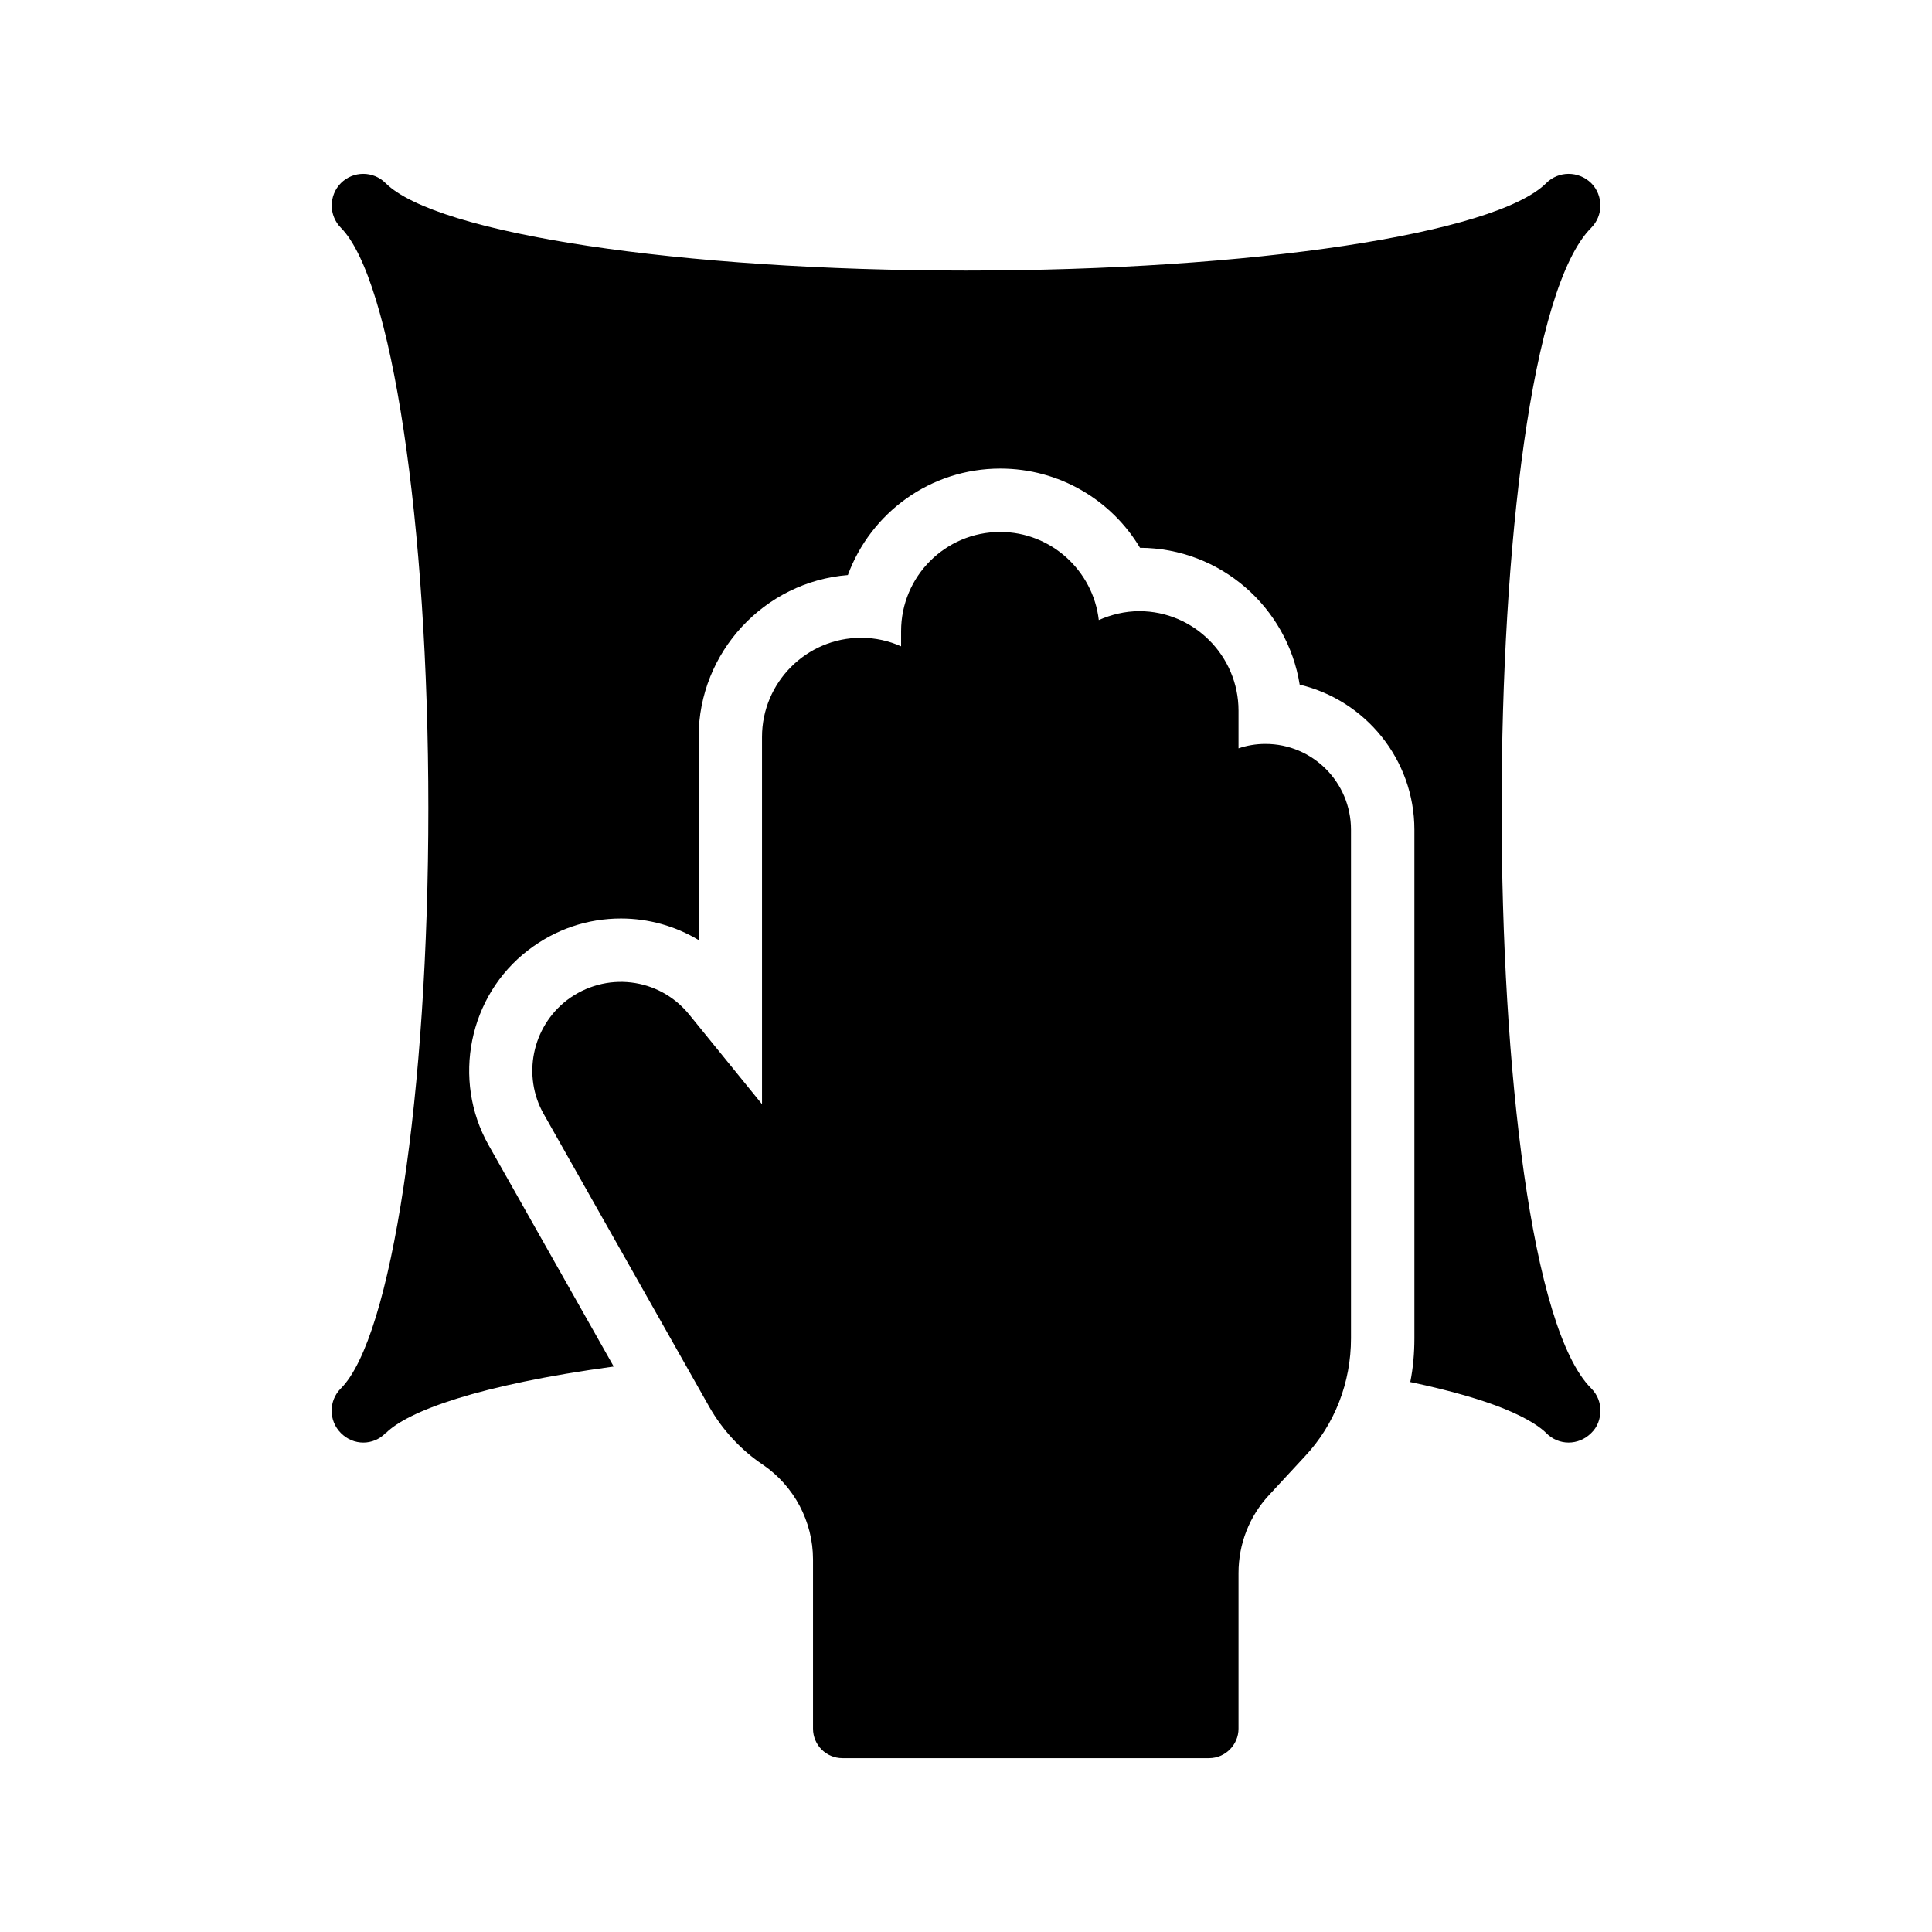<?xml version="1.0" encoding="UTF-8"?>
<!-- Uploaded to: ICON Repo, www.svgrepo.com, Generator: ICON Repo Mixer Tools -->
<svg fill="#000000" width="800px" height="800px" version="1.1" viewBox="144 144 512 512" xmlns="http://www.w3.org/2000/svg">
 <g>
  <path d="m472.22 602.12v-41.227c0-7.727 2.856-15.031 8.062-20.656l9.488-10.246c7.977-8.48 12.258-19.648 12.258-31.32v-134.77c0-12.594-10.16-22.754-22.672-22.754-2.519 0-4.953 0.418-7.137 1.176v-9.992c0-14.527-11.84-26.367-26.281-26.367-3.863 0-7.473 0.926-10.746 2.352-1.512-13.098-12.68-23.344-26.113-23.344-14.527 0-26.281 11.754-26.281 26.281v4.031c-3.191-1.43-6.801-2.266-10.578-2.266-14.527 0-26.281 11.84-26.281 26.281v97.32l-19.23-23.68c-8.062-9.992-22.336-11.586-32.496-3.863-9.234 7.137-11.84 20.07-6.129 30.145l43.914 77.672c3.441 6.047 8.398 11.422 14.191 15.281 8.23 5.625 13.266 15.031 13.266 25.105v44.84c0 4.281 3.441 7.809 7.809 7.809h97.152c4.277 0 7.805-3.527 7.805-7.809z"/>
  <path d="m234.34 511.94c-3.273 3.273-3.273 8.562 0 11.84 1.68 1.68 3.777 2.519 5.961 2.519 2.098 0 4.281-0.84 5.879-2.519h0.086c5.793-5.793 24.52-12.762 60.375-17.633l-33.168-58.695c-9.742-17.297-5.289-39.551 10.496-51.641 7.223-5.543 15.703-8.398 24.602-8.398 7.305 0 14.441 2.016 20.574 5.711v-53.824c0-22.504 17.465-41.145 39.547-42.906 6.047-16.457 21.832-28.215 40.391-28.215 15.617 0 29.473 8.312 37.031 20.992 21.328 0.086 39.047 15.785 42.32 36.273 17.383 4.113 30.395 19.816 30.395 38.457v134.77c0 3.945-0.336 7.809-1.09 11.586 11.168 2.352 19.145 4.785 24.602 6.969 6.887 2.769 10.078 5.207 11.422 6.551 3.273 3.359 8.562 3.359 11.922 0 1.68-1.594 2.434-3.777 2.434-5.961 0-2.098-0.754-4.199-2.434-5.879-31.656-31.57-31.656-275.92 0-307.57 1.594-1.594 2.434-3.777 2.434-5.879 0-2.184-0.84-4.367-2.434-5.961-3.359-3.273-8.648-3.273-11.922 0-13.434 13.434-78.09 23.176-153.75 23.176s-140.31-9.738-153.83-23.176c-3.273-3.273-8.566-3.273-11.84 0-1.594 1.594-2.434 3.777-2.434 5.961 0 2.098 0.84 4.281 2.434 5.879 13.434 13.52 23.176 78.176 23.176 153.83 0 37.871-2.434 72.883-6.551 100.18-4.121 27.379-9.914 46.859-16.633 53.574z"/>
 </g>
</svg>